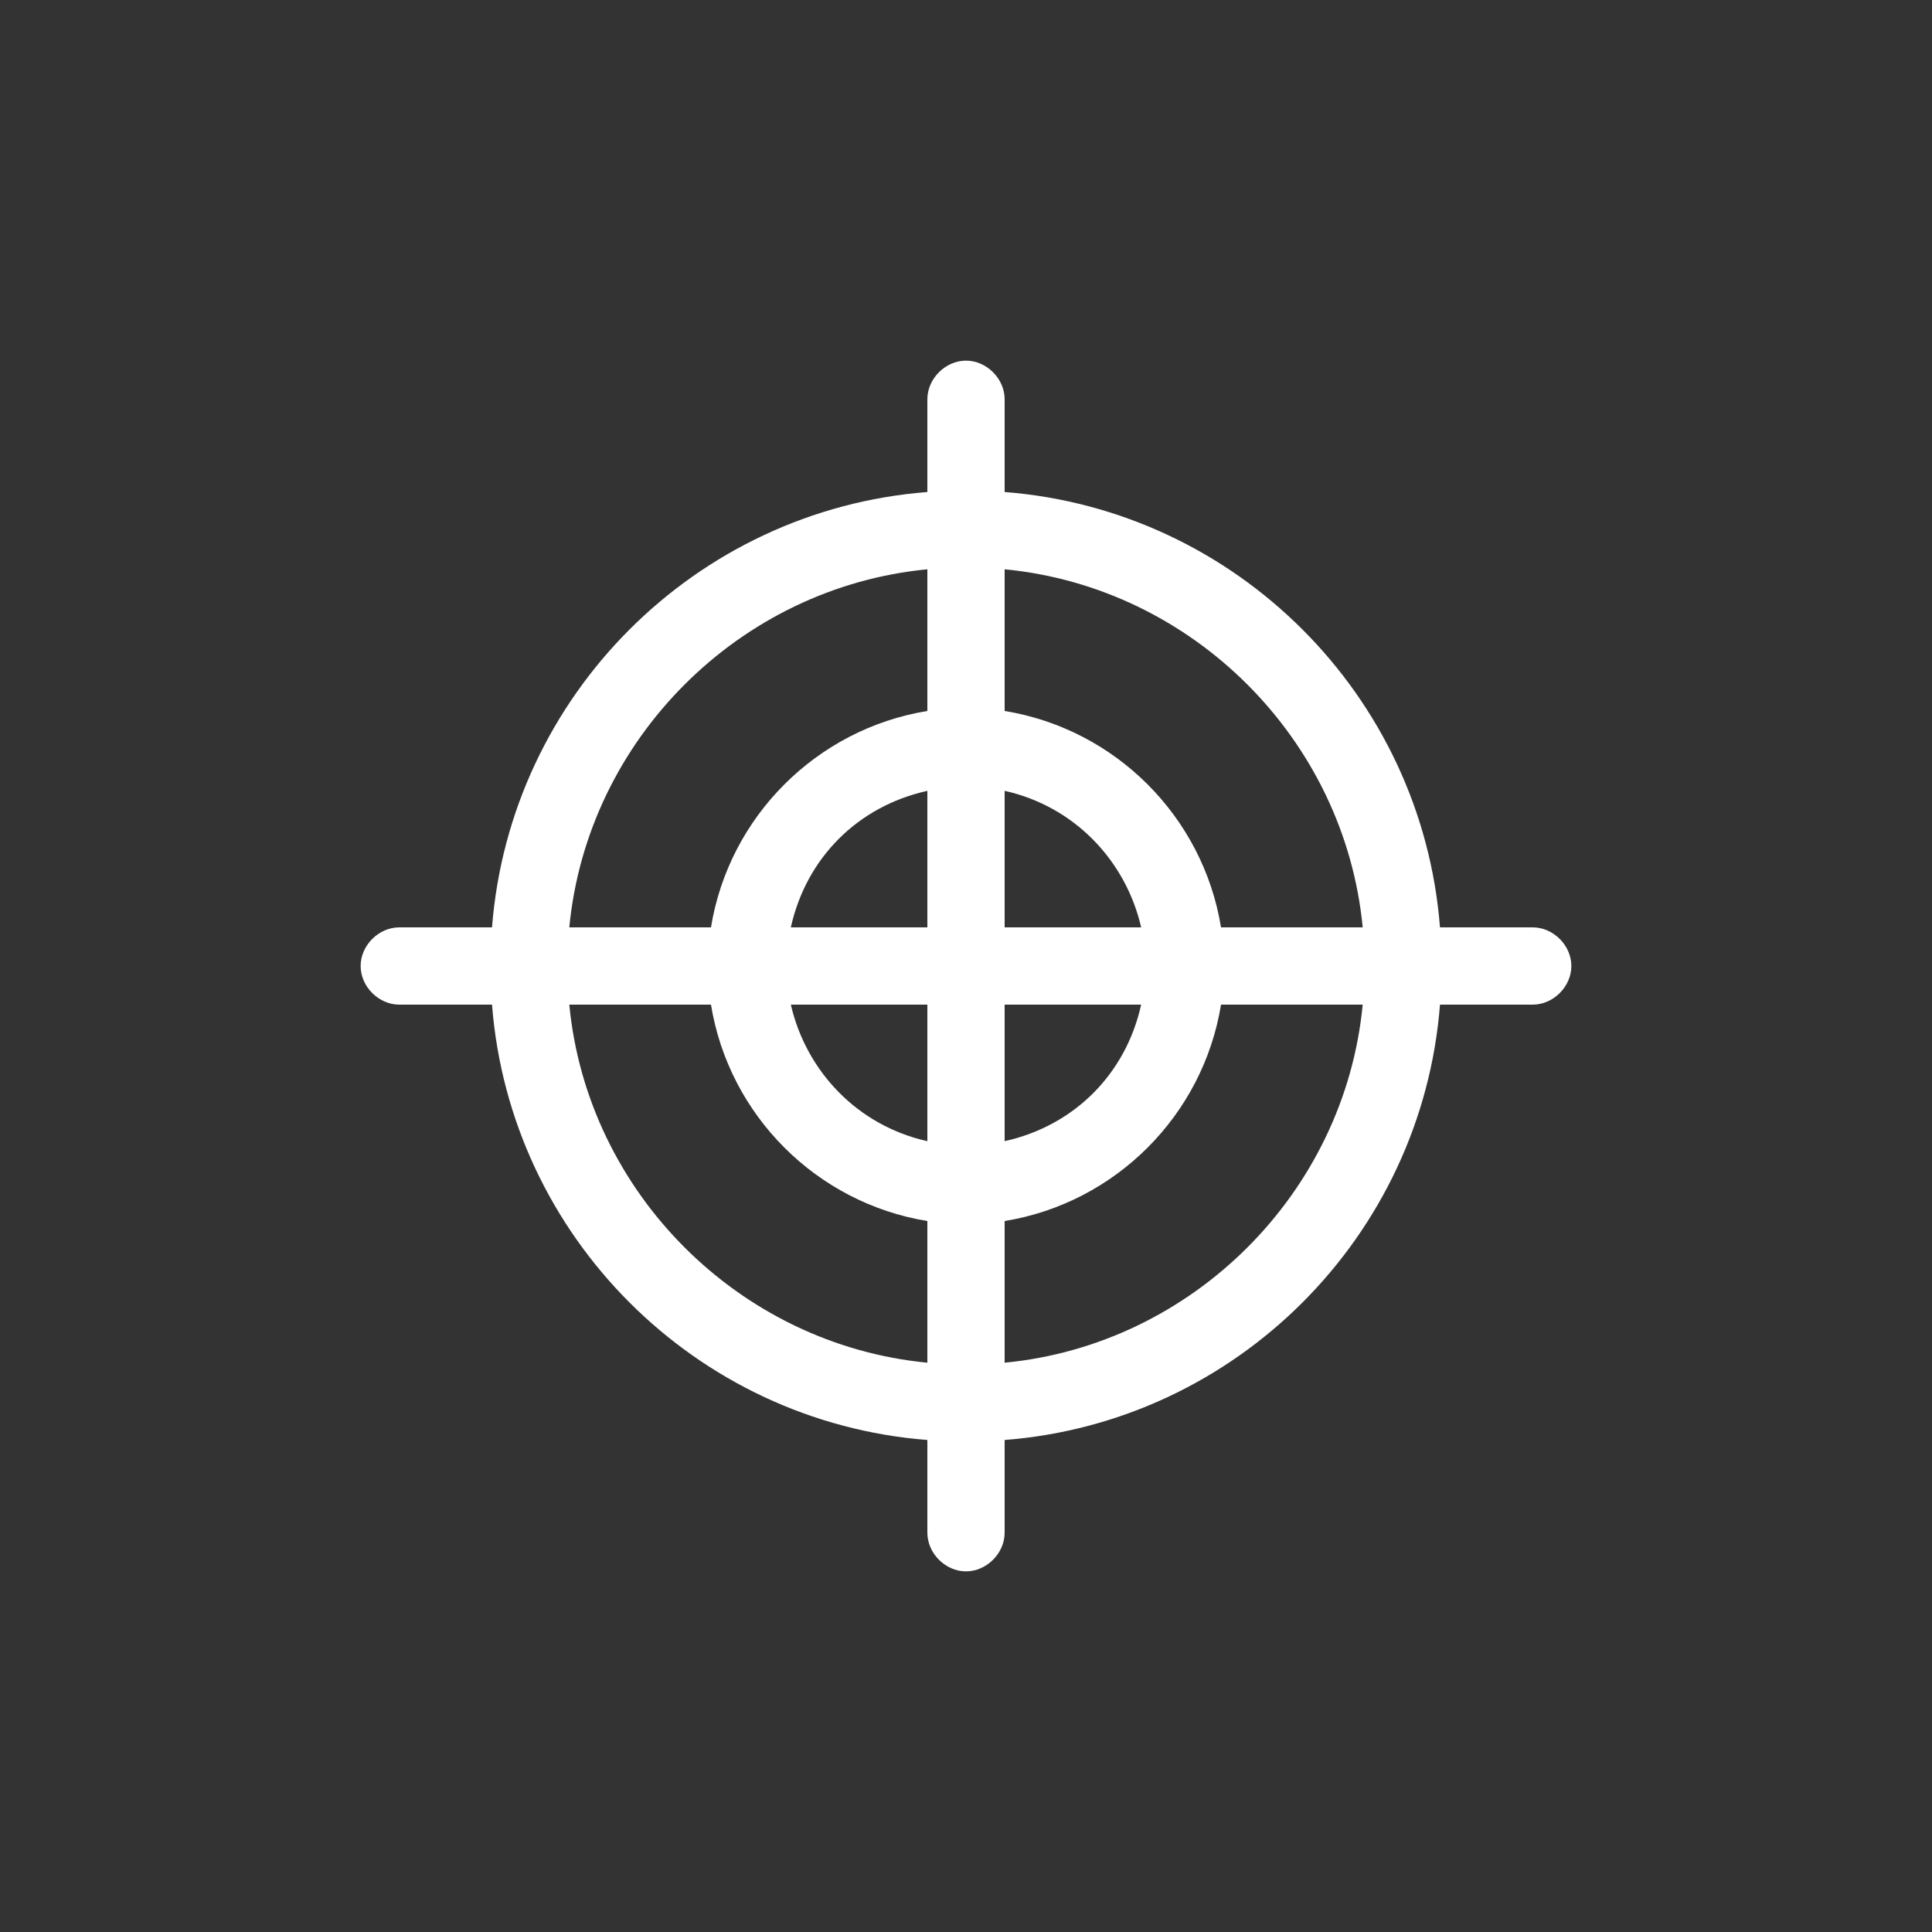<?xml version="1.0" encoding="utf-8"?>
<!-- Generator: Adobe Illustrator 24.0.0, SVG Export Plug-In . SVG Version: 6.00 Build 0)  -->
<svg version="1.1" id="Layer_1" xmlns="http://www.w3.org/2000/svg" xmlns:xlink="http://www.w3.org/1999/xlink" x="0px" y="0px"
	 width="75px" height="75px" viewBox="0 0 75 75" style="enable-background:new 0 0 75 75;" xml:space="preserve">
<rect x="0" y="0" width="75" height="75" fill="#333333" stroke="none"/>
<style type="text/css">
	.st0{fill:#FFFFFF;}
</style>
<g>
	<path class="st0" d="M36,47.4v5.5c-7.3-0.7-13.2-6.6-13.9-13.9h5.5C28.3,43.3,31.7,46.7,36,47.4 M36,30.7V36h-5.3
		C31.3,33.3,33.3,31.3,36,30.7 M36,27.6c-4.3,0.7-7.7,4.1-8.4,8.4h-5.5c0.7-7.3,6.6-13.2,13.9-13.9V27.6z M36,39v5.3
		c-2.7-0.6-4.7-2.7-5.3-5.3H36z M39,36v-5.3c2.7,0.6,4.7,2.7,5.3,5.3H39z M39,44.3V39h5.3C43.7,41.7,41.7,43.7,39,44.3 M39,47.4
		c4.3-0.7,7.7-4.1,8.4-8.4h5.5c-0.7,7.3-6.6,13.2-13.9,13.9V47.4z M52.9,36h-5.5c-0.7-4.3-4.1-7.7-8.4-8.4v-5.5
		C46.3,22.8,52.2,28.7,52.9,36 M59.5,36h-3.6C55.2,27,48,19.8,39,19.1v-3.6c0-0.8-0.7-1.5-1.5-1.5S36,14.7,36,15.5v3.6
		C27,19.8,19.8,27,19.1,36h-3.6c-0.8,0-1.5,0.7-1.5,1.5c0,0.8,0.7,1.5,1.5,1.5h3.6C19.8,48,27,55.2,36,55.9v3.6
		c0,0.8,0.7,1.5,1.5,1.5s1.5-0.7,1.5-1.5v-3.6C48,55.2,55.2,48,55.9,39h3.6c0.8,0,1.5-0.7,1.5-1.5C61,36.7,60.3,36,59.5,36"/>
</g>
</svg>
